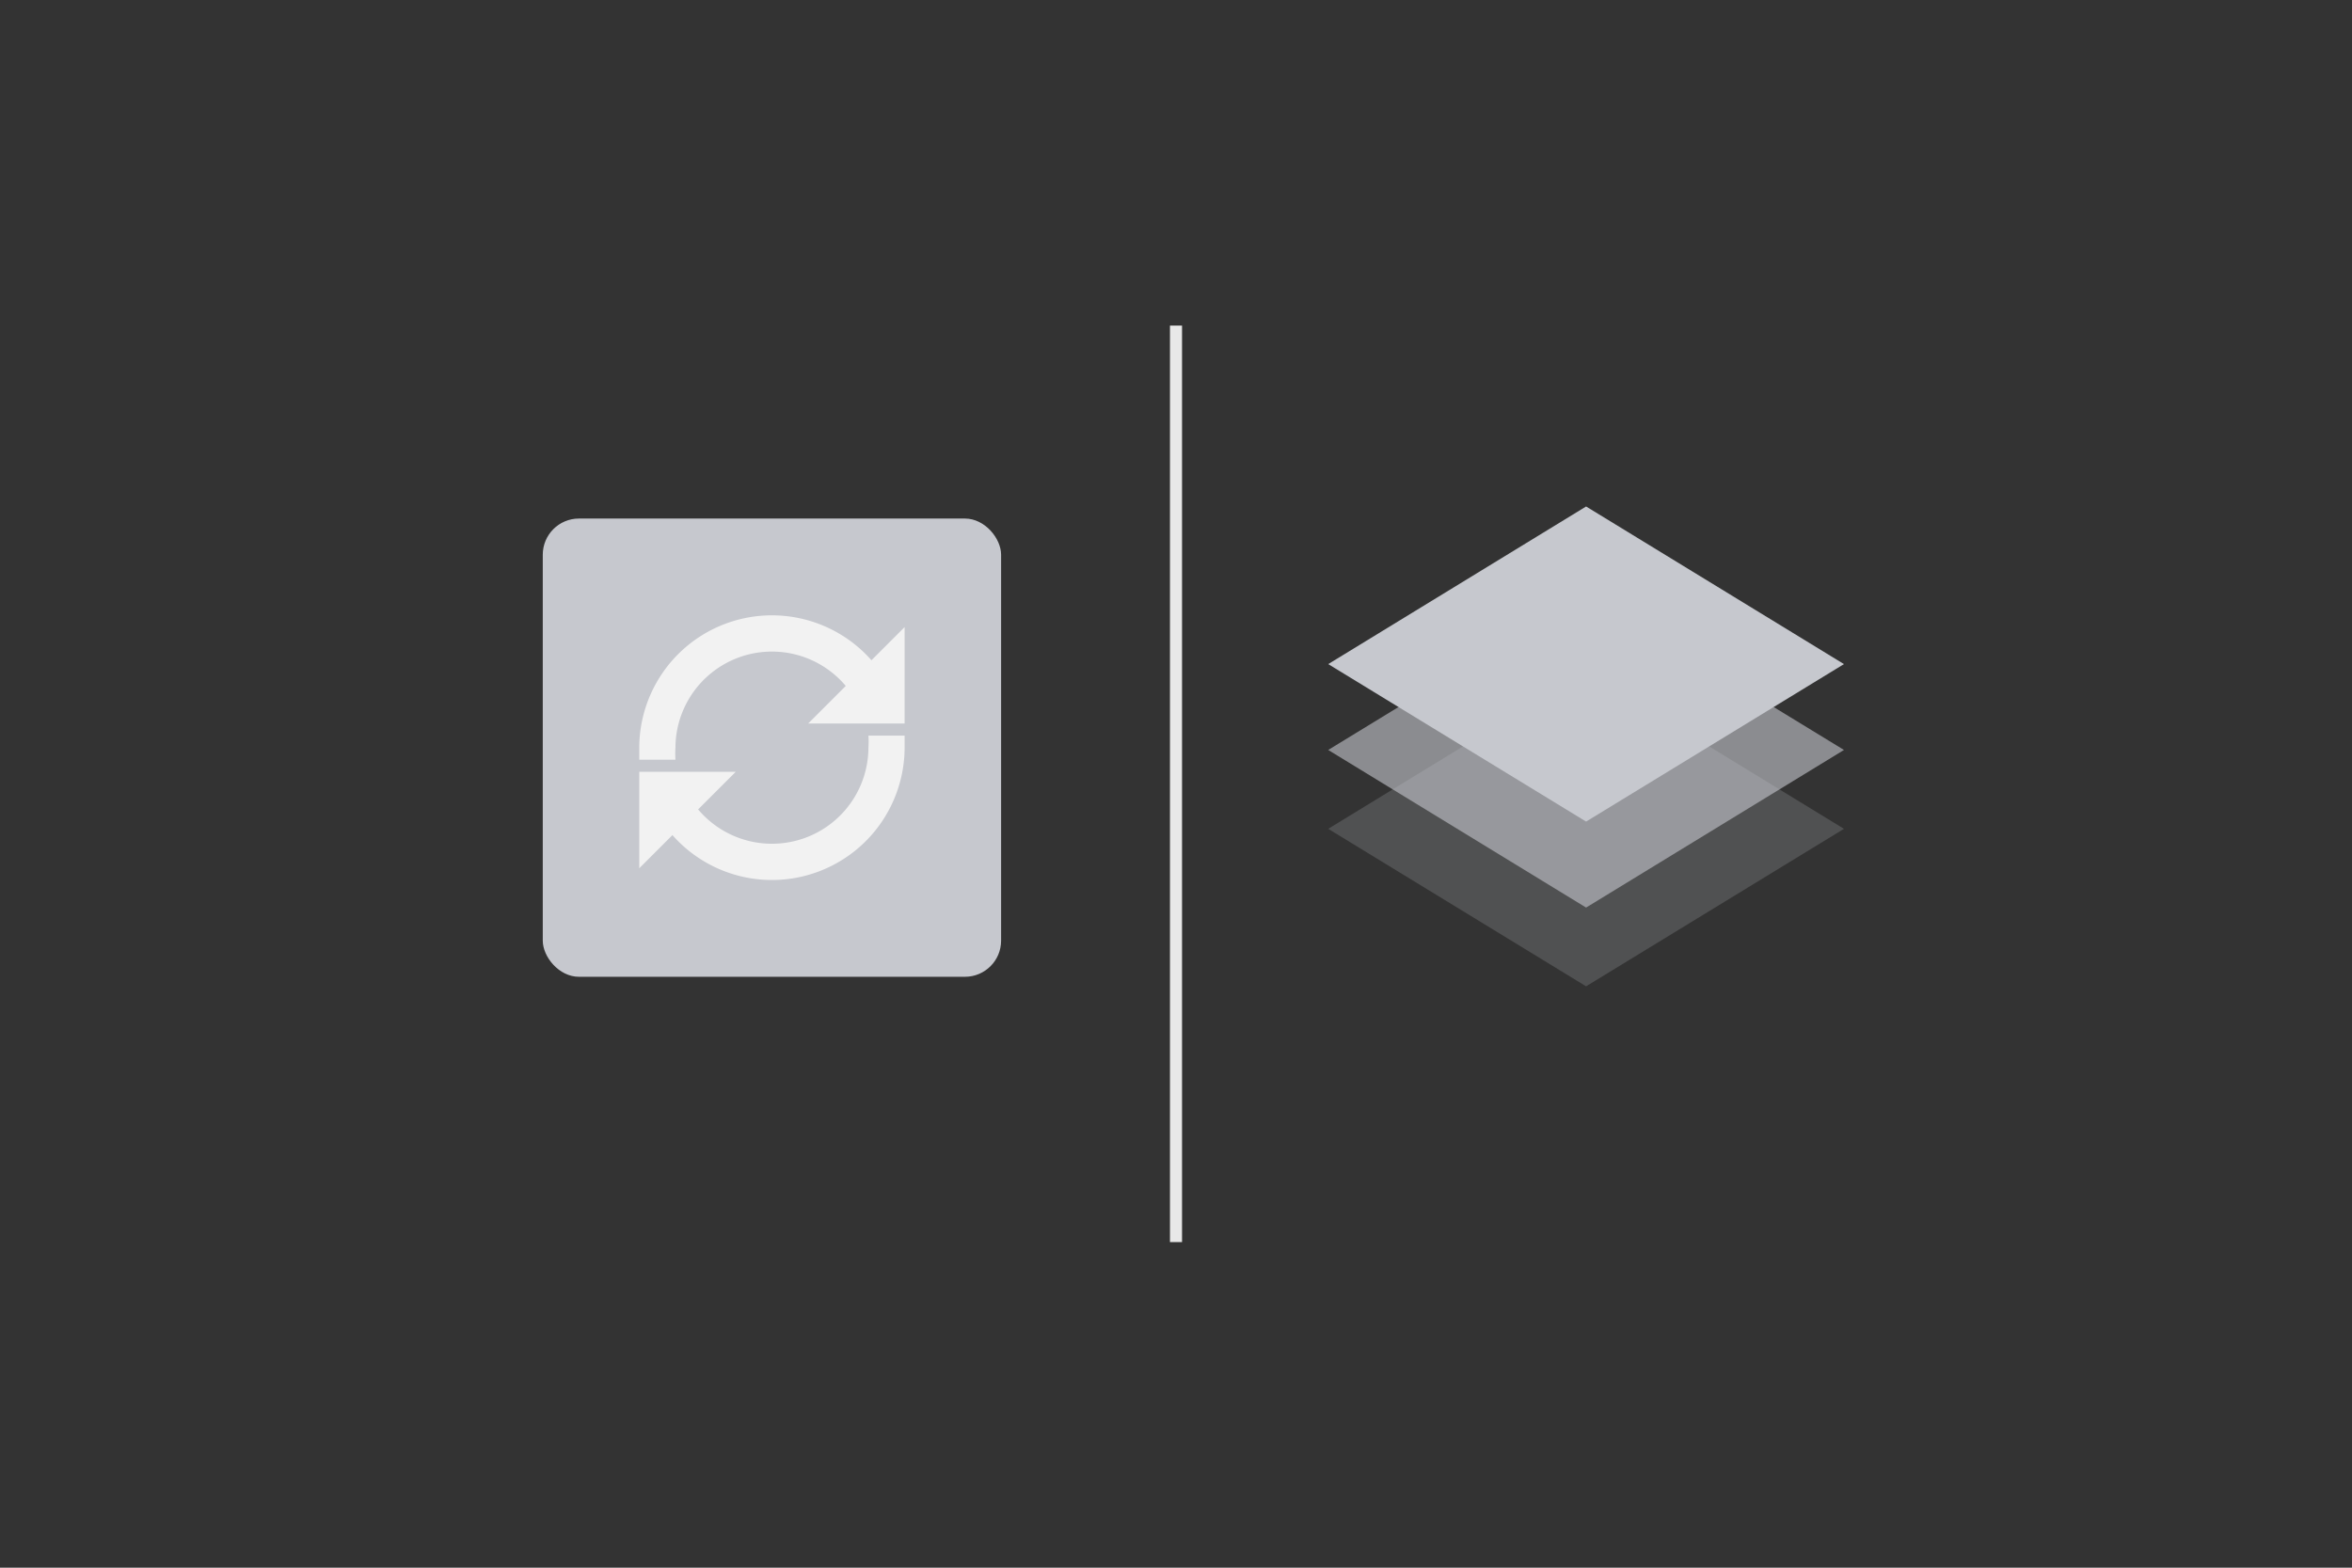 <svg id="th_color" xmlns="http://www.w3.org/2000/svg" viewBox="0 0 195 130"><rect x="0" y="0" width="195" height="130" fill="#333333" stroke="none"/><defs><style>.cls-1,.cls-2,.cls-3{fill:#c6c8ce;}.cls-1{opacity:0.2;}.cls-2{opacity:0.6;}.cls-4{fill:#f2f2f2;}.cls-5{fill:#e8e8e8;}</style></defs><polygon class="cls-1" points="131.5 55.66 152.88 68.73 131.5 81.79 110.12 68.73 131.5 55.66"/><polygon class="cls-2" points="131.5 49.13 152.88 62.19 131.5 75.26 110.12 62.19 131.5 49.13"/><rect class="cls-3" x="45" y="43" width="38" height="38" rx="3"/><path class="cls-4" d="M72.25,54.75A11,11,0,0,0,53,62c0,.34,0,.67,0,1h3A8.26,8.26,0,0,1,56,62a8,8,0,0,1,14.12-5.12L67,60h8V52Z"/><path class="cls-4" d="M75,61h-3A8.26,8.26,0,0,1,72,62a8,8,0,0,1-14.12,5.12L61,64H53v8l2.75-2.75A11,11,0,0,0,75,62C75,61.66,75,61.33,75,61Z"/><polygon class="cls-3" points="131.5 42 152.88 55.07 131.5 68.13 110.12 55.07 131.5 42"/><rect id="h" class="cls-5" x="97" y="27" width="1" height="76" transform="translate(195 130) rotate(180)"/></svg>